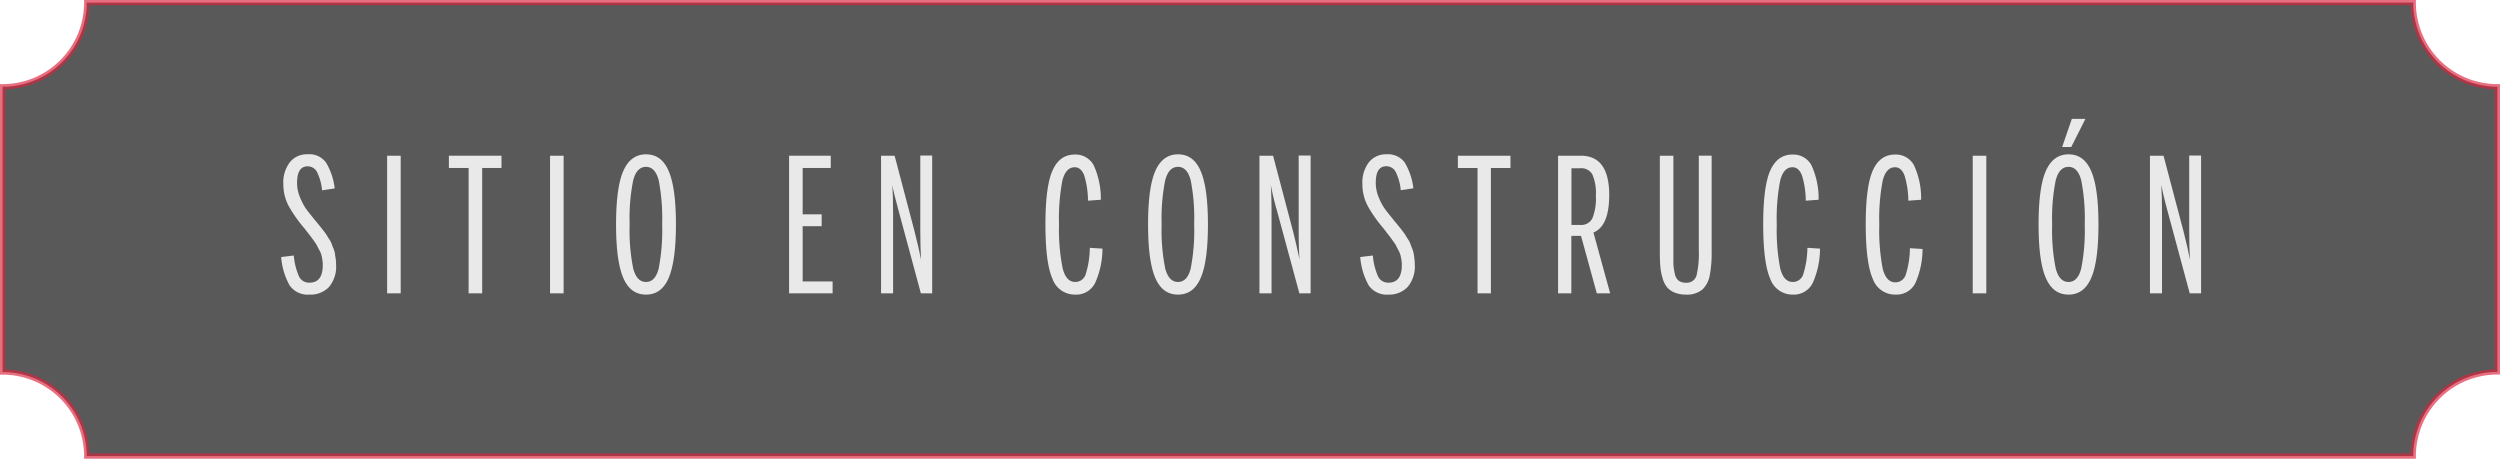 <svg xmlns="http://www.w3.org/2000/svg" viewBox="0 0 475.23 87.2"><defs><style>.cls-1{stroke:#dc233d;stroke-miterlimit:10;opacity:0.65;}.cls-2{fill:#e9e9e9;}</style></defs><g id="Layer_2" data-name="Layer 2"><g id="Capa_1" data-name="Capa 1"><path class="cls-1" d="M16.49,86.7H458.74a16,16,0,0,1,16-16V16.49a16,16,0,0,1-16-16H16.49a16,16,0,0,1-16,16V70.72A16,16,0,0,1,16.49,86.7Z"/><path class="cls-2" d="M58.82,56a4.19,4.19,0,0,1-3.77-1.75,13.11,13.11,0,0,1-1.6-5.39l2.4-.29a12.21,12.21,0,0,0,1,4,2.11,2.11,0,0,0,2,1.16c1.68,0,2.51-1.13,2.51-3.39a5.52,5.52,0,0,0-.09-1c-.05-.33-.11-.62-.17-.86a3.84,3.84,0,0,0-.39-.92c-.2-.37-.34-.63-.41-.8a6.27,6.27,0,0,0-.56-.88l-.55-.76c-.06-.09-.28-.37-.67-.87s-.61-.78-.66-.85a26,26,0,0,1-3-4.27,8.85,8.85,0,0,1-1-4.14,6.3,6.3,0,0,1,1.24-4.15,4.09,4.09,0,0,1,3.36-1.51A3.91,3.91,0,0,1,62,30.94a12.2,12.2,0,0,1,1.62,4.88l-2.4.36a9.67,9.67,0,0,0-1-3.56,2,2,0,0,0-1.75-1q-2,0-2,3.15a7.08,7.08,0,0,0,.58,2.79,11.19,11.19,0,0,0,1.08,2.07c.33.46.92,1.21,1.76,2.24.05.05.25.29.59.71l.6.74.53.69a9.42,9.42,0,0,1,.55.78c.07.13.22.38.46.74a4.07,4.07,0,0,1,.44.85,8,8,0,0,0,.32.85,4.76,4.76,0,0,1,.3,1c0,.28.09.6.14,1a9.84,9.84,0,0,1,.07,1.1,6,6,0,0,1-1.38,4.26A4.85,4.85,0,0,1,58.82,56Z"/><path class="cls-2" d="M73.59,55.76V29.6h2.58V55.76Z"/><path class="cls-2" d="M89.08,55.76V31.93H85.33V29.6h10v2.33H91.66V55.76Z"/><path class="cls-2" d="M104.56,55.76V29.6h2.58V55.76Z"/><path class="cls-2" d="M127.09,52.88C126.16,55,124.73,56,122.8,56s-3.37-1-4.3-3.13-1.39-5.49-1.39-10.2.46-8.11,1.39-10.2,2.36-3.13,4.3-3.13,3.36,1,4.29,3.13,1.4,5.49,1.4,10.2S128,50.79,127.09,52.88ZM120.36,51c.44,1.73,1.26,2.6,2.44,2.6s2-.87,2.42-2.6a38.33,38.33,0,0,0,.65-8.36,38.06,38.06,0,0,0-.65-8.34c-.44-1.72-1.25-2.58-2.42-2.58s-2,.86-2.44,2.58a36.55,36.55,0,0,0-.67,8.34A36.82,36.82,0,0,0,120.36,51Z"/><path class="cls-2" d="M150,55.76V29.6h7.92v2.33h-5.34v8.81h3.61V43h-3.61V53.5h5.69v2.26Z"/><path class="cls-2" d="M167.48,55.76V29.6h2.58l3.81,14.46q.85,3.39,1.21,5.3h0c-.09-1.6-.14-3.53-.14-5.8v-14h2.26V55.76h-2.15L170.8,40q-1-3.64-1.17-4.84h0c.09,1.41.14,3.19.14,5.33V55.76Z"/><path class="cls-2" d="M204.35,56a4.47,4.47,0,0,1-4.28-3c-.9-2-1.34-5.44-1.34-10.32s.45-8.29,1.36-10.3,2.3-3,4.19-3a3.9,3.9,0,0,1,3.64,2.07,15.23,15.23,0,0,1,1.34,6.52l-2.44.18a17,17,0,0,0-.72-4.81c-.39-1-1-1.55-1.79-1.55q-1.73,0-2.37,2.58a39,39,0,0,0-.63,8.34A37.7,37.7,0,0,0,202,51c.44,1.73,1.23,2.6,2.39,2.6a2.07,2.07,0,0,0,2-1.49,17.18,17.18,0,0,0,.77-5l2.41.15a16,16,0,0,1-1.35,6.43A4,4,0,0,1,204.35,56Z"/><path class="cls-2" d="M228.22,52.88C227.29,55,225.86,56,223.93,56s-3.37-1-4.3-3.13-1.39-5.49-1.39-10.2.46-8.11,1.39-10.2,2.37-3.13,4.3-3.13,3.36,1,4.29,3.13,1.4,5.49,1.4,10.2S229.15,50.79,228.22,52.88ZM221.49,51c.45,1.73,1.26,2.6,2.44,2.6s2-.87,2.42-2.6a37.7,37.7,0,0,0,.65-8.36,37.44,37.44,0,0,0-.65-8.34c-.44-1.72-1.24-2.58-2.42-2.58s-2,.86-2.44,2.58a36.55,36.55,0,0,0-.67,8.34A36.82,36.82,0,0,0,221.49,51Z"/><path class="cls-2" d="M239.41,55.76V29.6H242l3.82,14.46q.84,3.39,1.2,5.3h0c-.1-1.6-.15-3.53-.15-5.8v-14h2.27V55.76H247L242.73,40a49.77,49.77,0,0,1-1.16-4.84h0c.09,1.41.14,3.19.14,5.33V55.76Z"/><path class="cls-2" d="M263.94,56a4.17,4.17,0,0,1-3.76-1.75,13.1,13.1,0,0,1-1.61-5.39l2.4-.29a12.16,12.16,0,0,0,1,4,2.1,2.1,0,0,0,2,1.16c1.67,0,2.51-1.13,2.51-3.39a5.52,5.52,0,0,0-.09-1c-.06-.33-.12-.62-.18-.86a3.84,3.84,0,0,0-.39-.92c-.2-.37-.33-.63-.4-.8a5.73,5.73,0,0,0-.57-.88c-.3-.43-.49-.68-.55-.76s-.28-.37-.67-.87-.6-.78-.65-.85a26,26,0,0,1-3-4.27,8.86,8.86,0,0,1-1-4.14,6.36,6.36,0,0,1,1.24-4.15,4.12,4.12,0,0,1,3.36-1.51,3.9,3.9,0,0,1,3.46,1.59,12.19,12.19,0,0,1,1.63,4.88l-2.4.36a9.63,9.63,0,0,0-1-3.56,2,2,0,0,0-1.75-1q-2,0-2,3.15a7.08,7.08,0,0,0,.58,2.79,11.19,11.19,0,0,0,1.08,2.07c.33.46.92,1.21,1.77,2.24,0,.05.24.29.58.71l.6.74c.06.07.24.3.53.69a7.38,7.38,0,0,1,.55.78c.07.13.22.38.46.74a3.63,3.63,0,0,1,.44.85c.06.2.17.48.32.85a4.76,4.76,0,0,1,.3,1c.05.28.09.6.14,1a7.92,7.92,0,0,1,.07,1.1,6,6,0,0,1-1.38,4.26A4.82,4.82,0,0,1,263.94,56Z"/><path class="cls-2" d="M280.87,55.76V31.93h-3.74V29.6h10v2.33h-3.72V55.76Z"/><path class="cls-2" d="M296.18,55.76V29.6h4.31q5.42,0,5.41,7.49,0,5.88-3,7.11l3.18,11.56h-2.54l-3-10.92h-1.84V55.76Zm2.54-13h1.7a2.34,2.34,0,0,0,2.28-1.27,10,10,0,0,0,.66-4.27,8.93,8.93,0,0,0-.66-4.05,2.41,2.41,0,0,0-2.31-1.19h-1.67Z"/><path class="cls-2" d="M320.46,56a5.33,5.33,0,0,1-2.13-.39,3.63,3.63,0,0,1-1.43-1,4.72,4.72,0,0,1-.85-1.71,10.68,10.68,0,0,1-.43-2.21c-.07-.76-.1-1.68-.1-2.74V29.6h2.58V47.52c0,1.18,0,2.08,0,2.71a10.6,10.6,0,0,0,.28,1.85,2.17,2.17,0,0,0,.74,1.29,2.29,2.29,0,0,0,1.37.37,1.91,1.91,0,0,0,2-1.36,17.8,17.8,0,0,0,.44-4.79v-18h2.44V47.81a22.57,22.57,0,0,1-.34,4.41A5,5,0,0,1,323.65,55,4.53,4.53,0,0,1,320.46,56Z"/><path class="cls-2" d="M340.79,56a4.48,4.48,0,0,1-4.28-3q-1.33-3-1.34-10.32c0-4.85.45-8.29,1.36-10.3s2.3-3,4.19-3a3.89,3.89,0,0,1,3.64,2.07,15.08,15.08,0,0,1,1.34,6.52l-2.44.18a16.62,16.62,0,0,0-.72-4.81c-.39-1-1-1.55-1.79-1.55-1.15,0-1.94.86-2.36,2.58a38.21,38.21,0,0,0-.64,8.34A38.33,38.33,0,0,0,338.4,51c.44,1.73,1.23,2.6,2.39,2.6a2.06,2.06,0,0,0,2-1.49,17.1,17.1,0,0,0,.78-5l2.4.15a16.18,16.18,0,0,1-1.34,6.43A4,4,0,0,1,340.79,56Z"/><path class="cls-2" d="M360.3,56A4.48,4.48,0,0,1,356,53q-1.33-3-1.34-10.32c0-4.85.45-8.29,1.36-10.3s2.3-3,4.19-3a3.89,3.89,0,0,1,3.64,2.07,14.93,14.93,0,0,1,1.34,6.52l-2.43.18a16.91,16.91,0,0,0-.73-4.81c-.39-1-1-1.55-1.78-1.55q-1.74,0-2.37,2.58a38.21,38.21,0,0,0-.64,8.34,38.33,38.33,0,0,0,.65,8.36c.44,1.73,1.24,2.6,2.39,2.6a2.06,2.06,0,0,0,2-1.49,17.1,17.1,0,0,0,.78-5l2.4.15a16,16,0,0,1-1.34,6.43A4,4,0,0,1,360.3,56Z"/><path class="cls-2" d="M375,55.76V29.6h2.58V55.76Z"/><path class="cls-2" d="M397.5,52.88C396.57,55,395.14,56,393.21,56s-3.36-1-4.3-3.13-1.39-5.49-1.39-10.2.46-8.11,1.39-10.2,2.37-3.13,4.3-3.13,3.36,1,4.29,3.13,1.4,5.49,1.4,10.2S398.43,50.79,397.5,52.88ZM390.77,51c.45,1.73,1.26,2.6,2.44,2.6s2-.87,2.42-2.6a37.56,37.56,0,0,0,.66-8.36,37.29,37.29,0,0,0-.66-8.34c-.44-1.72-1.24-2.58-2.42-2.58s-2,.86-2.44,2.58a36.55,36.55,0,0,0-.67,8.34A36.82,36.82,0,0,0,390.77,51ZM392,27.94l1.84-5.34h2.58l-2.69,5.34Z"/><path class="cls-2" d="M408.69,55.76V29.6h2.58l3.82,14.46q.86,3.39,1.2,5.3h0c-.1-1.6-.14-3.53-.14-5.8v-14h2.26V55.76h-2.16L412,40c-.66-2.43-1-4-1.16-4.84h0c.1,1.41.14,3.19.14,5.33V55.76Z"/></g></g></svg>